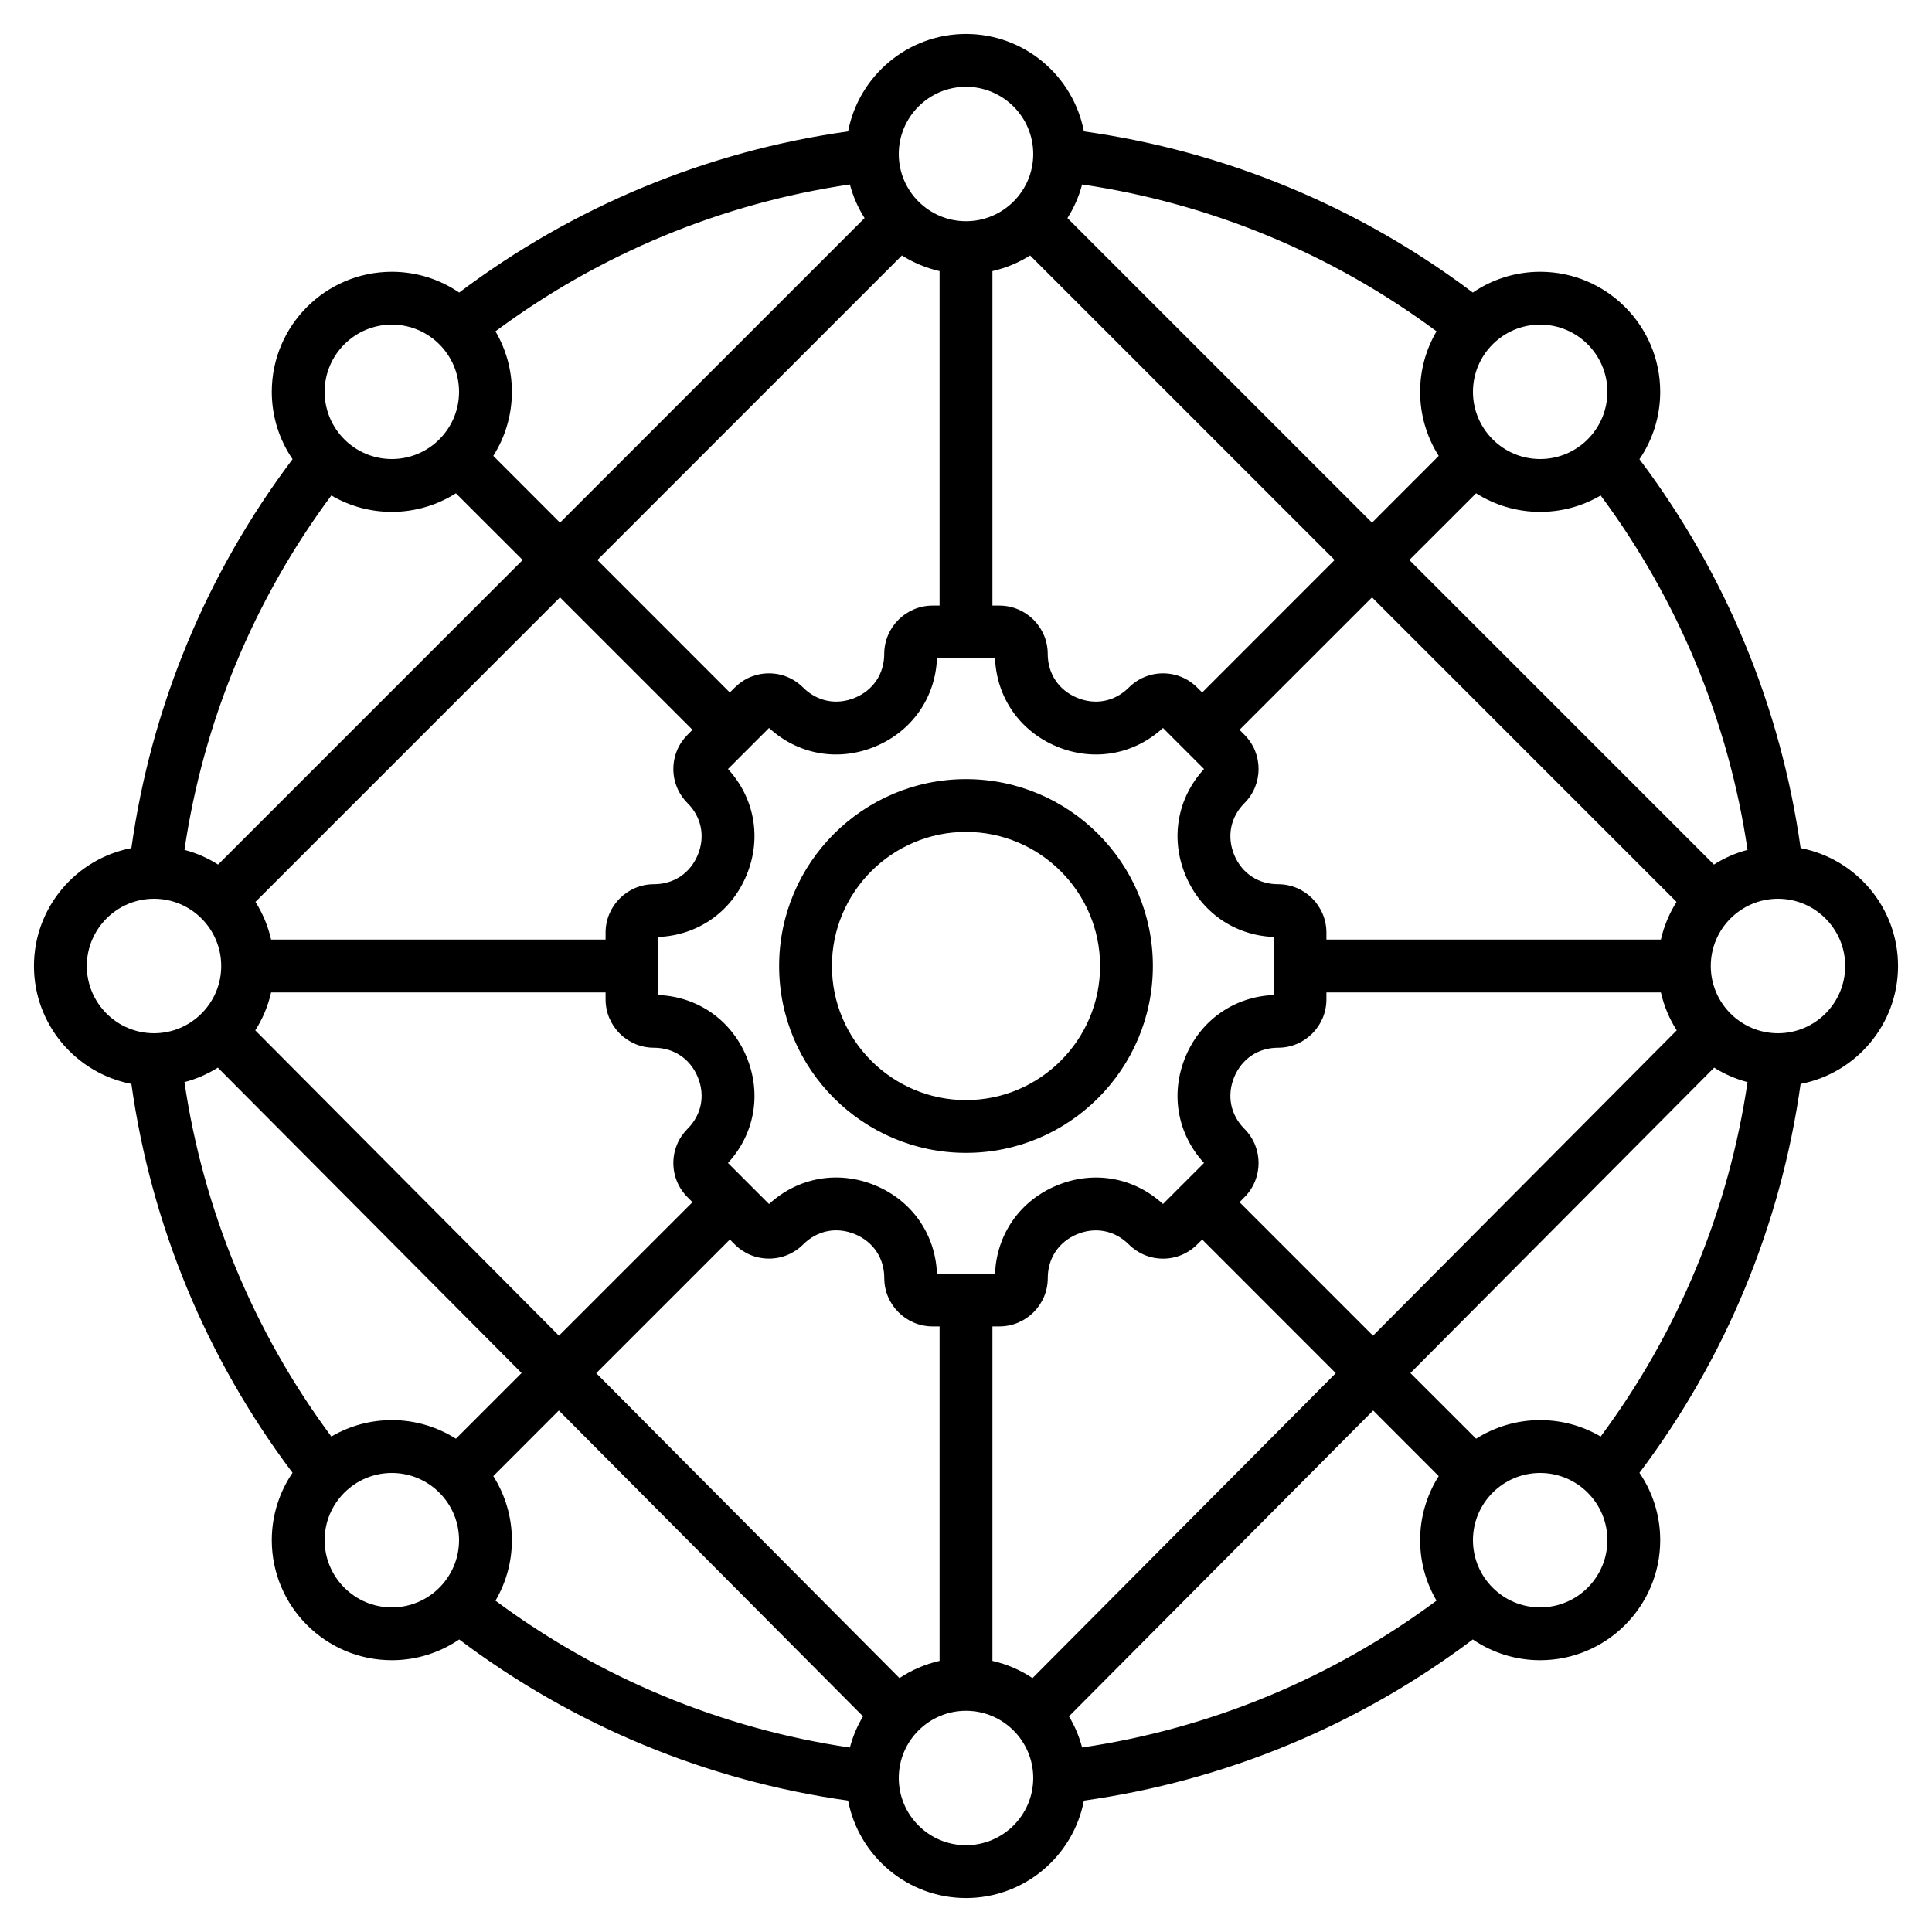 <svg width="40" height="40" viewBox="0 0 40 40" fill="none" xmlns="http://www.w3.org/2000/svg">
<g clip-path="url(#clip0_3423_1139)">
<path d="M39.297 20C39.297 18.79 38.427 17.779 37.28 17.559C36.87 14.637 35.724 11.87 33.943 9.508C34.214 9.11 34.373 8.629 34.373 8.113C34.373 6.742 33.258 5.627 31.888 5.627C31.371 5.627 30.89 5.786 30.493 6.057C28.13 4.276 25.363 3.13 22.441 2.72C22.221 1.573 21.21 0.703 20 0.703C18.79 0.703 17.779 1.573 17.559 2.72C14.637 3.129 11.87 4.276 9.507 6.057C9.109 5.786 8.629 5.627 8.113 5.627C6.742 5.627 5.627 6.742 5.627 8.112C5.627 8.629 5.786 9.109 6.057 9.507C4.276 11.87 3.13 14.636 2.72 17.559C1.573 17.779 0.703 18.79 0.703 20C0.703 21.21 1.573 22.221 2.72 22.441C3.13 25.363 4.276 28.13 6.057 30.492C5.786 30.89 5.627 31.371 5.627 31.887C5.627 33.258 6.742 34.373 8.113 34.373C8.629 34.373 9.109 34.214 9.507 33.943C11.87 35.724 14.636 36.87 17.559 37.28C17.779 38.427 18.79 39.297 20 39.297C21.21 39.297 22.221 38.427 22.441 37.28C25.363 36.87 28.13 35.724 30.493 33.943C30.89 34.214 31.371 34.373 31.887 34.373C33.258 34.373 34.373 33.258 34.373 31.887C34.373 31.371 34.214 30.891 33.943 30.493C35.724 28.13 36.87 25.363 37.28 22.441C38.427 22.221 39.297 21.21 39.297 20ZM31.887 29.402C31.4 29.402 30.945 29.544 30.561 29.787L29.201 28.428L35.49 22.104C35.701 22.237 35.933 22.339 36.181 22.404C35.789 25.062 34.746 27.579 33.14 29.742C32.772 29.526 32.344 29.402 31.887 29.402ZM6.86 29.742C5.254 27.579 4.211 25.062 3.819 22.404C4.067 22.339 4.299 22.237 4.51 22.104L10.799 28.427L9.439 29.787C9.055 29.544 8.6 29.402 8.113 29.402C7.656 29.402 7.228 29.526 6.86 29.742ZM8.113 10.598C8.6 10.598 9.055 10.456 9.439 10.213L10.821 11.594L4.515 17.9C4.303 17.765 4.069 17.661 3.819 17.596C4.211 14.938 5.254 12.421 6.86 10.258C7.228 10.474 7.656 10.598 8.113 10.598ZM33.14 10.258C34.745 12.421 35.789 14.938 36.181 17.596C35.931 17.661 35.697 17.765 35.485 17.9L29.179 11.594L30.561 10.213C30.945 10.456 31.4 10.598 31.887 10.598C32.344 10.598 32.772 10.474 33.14 10.258ZM19.399 26.368C19.365 25.552 18.881 24.857 18.119 24.542C17.356 24.226 16.523 24.375 15.922 24.928L15.072 24.078C15.625 23.477 15.773 22.644 15.457 21.882C15.142 21.119 14.447 20.635 13.632 20.601V19.399C14.447 19.365 15.142 18.881 15.457 18.118C15.773 17.356 15.625 16.523 15.072 15.922L15.922 15.072C16.523 15.625 17.356 15.773 18.118 15.457C18.881 15.141 19.365 14.447 19.399 13.632H20.601C20.635 14.447 21.119 15.141 21.882 15.457C22.644 15.773 23.477 15.625 24.078 15.072L24.928 15.922C24.375 16.523 24.227 17.356 24.543 18.118C24.859 18.881 25.553 19.365 26.368 19.399V20.601C25.553 20.635 24.859 21.119 24.543 21.882C24.227 22.644 24.375 23.477 24.928 24.078L24.078 24.928C23.477 24.375 22.644 24.227 21.882 24.543C21.119 24.858 20.635 25.552 20.601 26.368L19.399 26.368ZM14.235 16.628C14.525 16.919 14.604 17.319 14.447 17.7C14.289 18.08 13.95 18.307 13.539 18.307C12.987 18.307 12.538 18.757 12.538 19.308V19.453H5.613C5.549 19.172 5.439 18.91 5.289 18.673L11.594 12.368L14.337 15.11L14.235 15.213C14.046 15.402 13.941 15.653 13.941 15.921C13.941 16.188 14.046 16.439 14.235 16.628ZM5.613 20.547H12.538V20.692C12.538 21.243 12.987 21.692 13.539 21.692C13.95 21.692 14.289 21.92 14.447 22.3C14.604 22.68 14.525 23.081 14.235 23.371C14.046 23.561 13.941 23.812 13.941 24.079C13.941 24.347 14.046 24.598 14.235 24.787L14.337 24.89L11.572 27.654L5.285 21.332C5.437 21.095 5.549 20.83 5.613 20.547ZM34.387 19.453H27.462V19.308C27.462 18.757 27.013 18.307 26.461 18.307C26.05 18.307 25.711 18.08 25.553 17.7C25.396 17.319 25.475 16.919 25.765 16.628C26.155 16.238 26.155 15.603 25.765 15.213L25.663 15.11L28.406 12.368L34.711 18.673C34.562 18.91 34.451 19.172 34.387 19.453ZM25.765 23.372C25.475 23.081 25.396 22.68 25.553 22.3C25.711 21.92 26.05 21.692 26.461 21.692C27.013 21.692 27.462 21.243 27.462 20.692V20.547H34.387C34.451 20.83 34.563 21.095 34.715 21.332L28.427 27.654L25.663 24.89L25.765 24.787C26.155 24.397 26.155 23.762 25.765 23.372ZM29.787 9.439L28.406 10.821L22.1 4.515C22.235 4.303 22.339 4.069 22.404 3.819C25.062 4.211 27.579 5.254 29.742 6.86C29.526 7.228 29.402 7.656 29.402 8.113C29.402 8.6 29.544 9.055 29.787 9.439ZM21.327 5.289L27.632 11.594L24.89 14.337L24.787 14.235C24.598 14.046 24.347 13.941 24.079 13.941C23.812 13.941 23.56 14.046 23.371 14.235C23.081 14.525 22.681 14.604 22.3 14.447C21.92 14.289 21.692 13.95 21.692 13.539C21.692 12.987 21.243 12.538 20.691 12.538H20.547V5.613C20.828 5.549 21.09 5.438 21.327 5.289ZM19.453 12.538H19.308C18.757 12.538 18.307 12.987 18.307 13.539C18.307 13.95 18.08 14.289 17.7 14.447C17.319 14.604 16.919 14.525 16.628 14.235C16.439 14.046 16.188 13.941 15.921 13.941C15.653 13.941 15.402 14.046 15.213 14.235L15.11 14.337L12.368 11.594L18.673 5.289C18.909 5.438 19.172 5.549 19.453 5.613V12.538H19.453ZM11.594 10.821L10.213 9.439C10.456 9.055 10.598 8.6 10.598 8.113C10.598 7.656 10.474 7.228 10.258 6.86C12.421 5.254 14.938 4.211 17.596 3.819C17.662 4.069 17.765 4.303 17.9 4.515L11.594 10.821ZM10.213 30.561L11.57 29.203L17.868 35.535C17.749 35.734 17.656 35.951 17.596 36.181C14.938 35.789 12.421 34.745 10.258 33.14C10.474 32.772 10.598 32.344 10.598 31.887C10.598 31.4 10.456 30.945 10.213 30.561ZM18.623 34.743L12.344 28.43L15.111 25.663L15.213 25.765C15.402 25.954 15.653 26.058 15.921 26.058C16.188 26.058 16.439 25.954 16.629 25.765C16.919 25.474 17.32 25.395 17.7 25.552C18.081 25.71 18.308 26.049 18.308 26.461C18.308 27.013 18.757 27.462 19.309 27.462H19.453V34.387C19.152 34.455 18.872 34.577 18.623 34.743ZM20.547 27.462H20.692C21.243 27.462 21.693 27.013 21.693 26.461C21.693 26.05 21.92 25.711 22.3 25.553C22.68 25.396 23.081 25.475 23.371 25.765C23.561 25.954 23.812 26.059 24.079 26.059C24.347 26.059 24.598 25.954 24.787 25.765L24.89 25.663L27.656 28.43L21.377 34.743C21.128 34.577 20.848 34.455 20.547 34.387V27.462ZM28.43 29.203L29.787 30.561C29.544 30.945 29.402 31.4 29.402 31.887C29.402 32.344 29.526 32.772 29.742 33.139C27.579 34.745 25.062 35.789 22.404 36.18C22.344 35.951 22.251 35.734 22.132 35.535L28.43 29.203ZM38.203 20C38.203 20.767 37.579 21.392 36.812 21.392C36.044 21.392 35.42 20.767 35.42 20C35.42 19.233 36.044 18.608 36.812 18.608C37.579 18.608 38.203 19.233 38.203 20ZM31.887 6.721C32.655 6.721 33.279 7.345 33.279 8.112C33.279 8.88 32.655 9.504 31.887 9.504C31.12 9.504 30.496 8.88 30.496 8.112C30.496 7.345 31.12 6.721 31.887 6.721ZM20 1.797C20.767 1.797 21.392 2.421 21.392 3.189C21.392 3.956 20.767 4.58 20 4.58C19.233 4.58 18.608 3.956 18.608 3.189C18.608 2.421 19.233 1.797 20 1.797ZM8.113 6.721C8.88 6.721 9.504 7.345 9.504 8.112C9.504 8.88 8.88 9.504 8.113 9.504C7.345 9.504 6.721 8.88 6.721 8.112C6.721 7.345 7.345 6.721 8.113 6.721ZM1.797 20C1.797 19.233 2.421 18.608 3.189 18.608C3.956 18.608 4.58 19.233 4.58 20C4.58 20.767 3.956 21.392 3.189 21.392C2.421 21.392 1.797 20.767 1.797 20ZM8.113 33.279C7.345 33.279 6.721 32.655 6.721 31.887C6.721 31.12 7.345 30.496 8.113 30.496C8.88 30.496 9.504 31.12 9.504 31.887C9.504 32.655 8.88 33.279 8.113 33.279ZM20 38.203C19.233 38.203 18.608 37.579 18.608 36.811C18.608 36.044 19.233 35.42 20 35.42C20.767 35.42 21.392 36.044 21.392 36.811C21.392 37.579 20.767 38.203 20 38.203ZM31.887 33.279C31.12 33.279 30.496 32.655 30.496 31.887C30.496 31.12 31.12 30.496 31.887 30.496C32.655 30.496 33.279 31.12 33.279 31.887C33.279 32.655 32.655 33.279 31.887 33.279ZM23.869 20C23.869 17.866 22.134 16.131 20 16.131C17.866 16.131 16.131 17.866 16.131 20C16.131 22.133 17.866 23.869 20 23.869C22.134 23.869 23.869 22.134 23.869 20ZM20 22.776C18.47 22.776 17.224 21.53 17.224 20C17.224 18.47 18.47 17.224 20 17.224C21.53 17.224 22.776 18.47 22.776 20C22.776 21.53 21.53 22.776 20 22.776Z" fill="black"/>
</g>
<defs>
<clipPath id="clip0_3423_1139">
<rect width="40" height="40" fill="white"/>
</clipPath>
</defs>
</svg>
